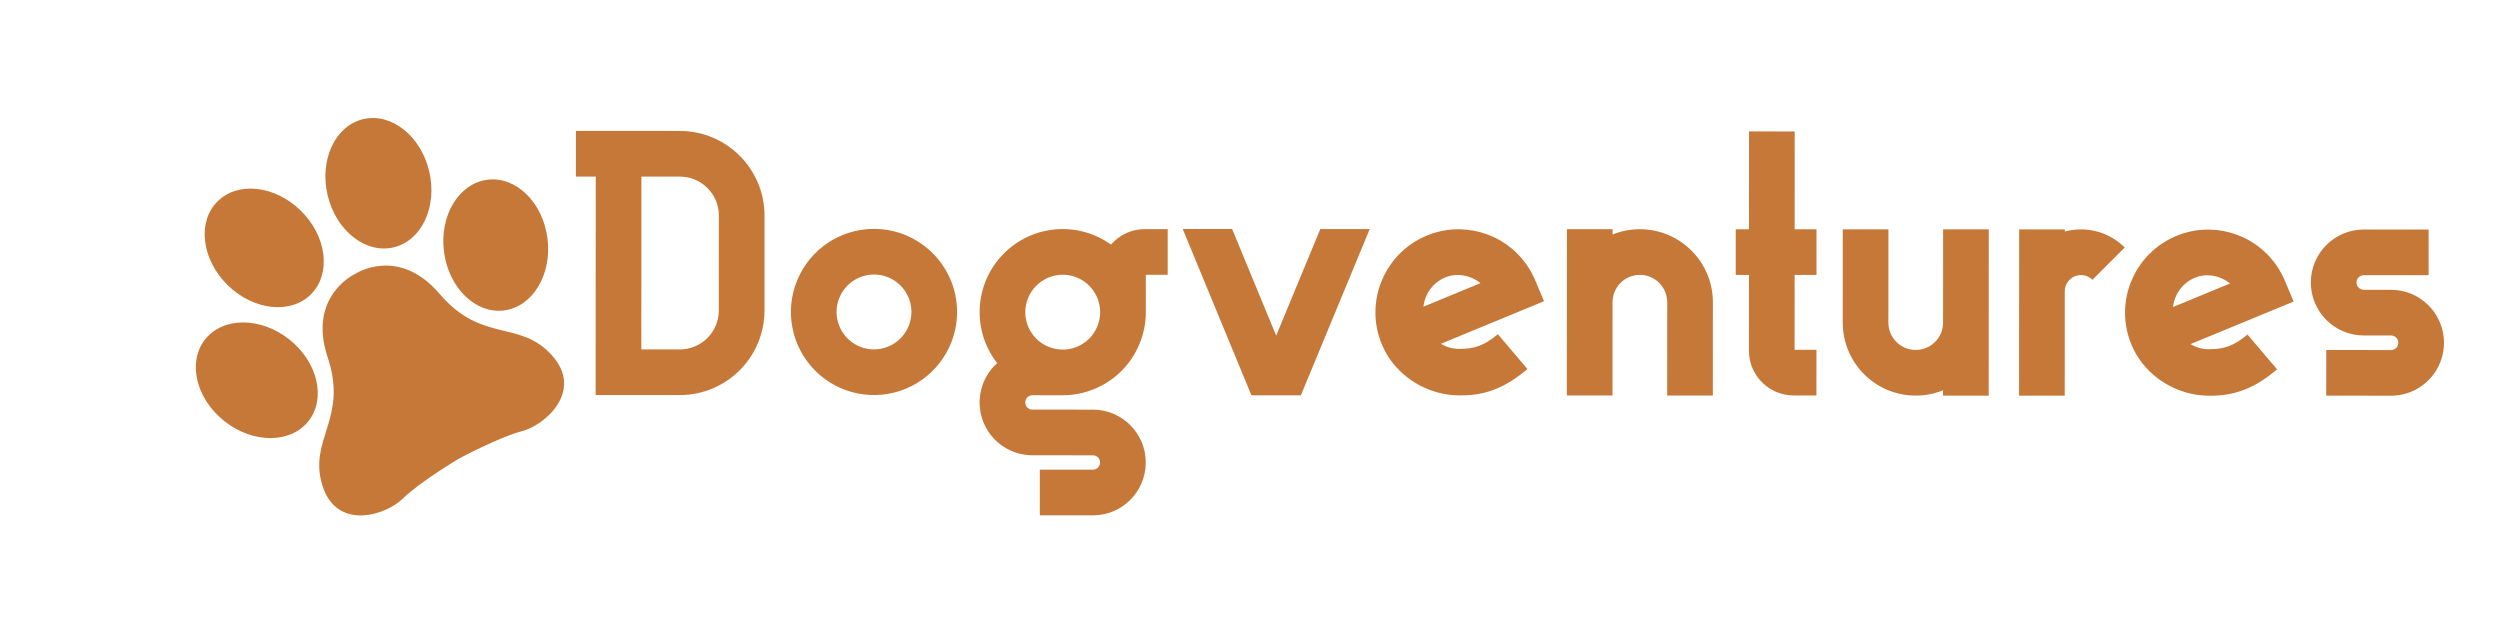 <?xml version="1.0" encoding="UTF-8"?>
<!-- Generated by Pixelmator Pro 3.6.18 -->
<svg width="7087" height="1772" viewBox="0 0 7087 1772" xmlns="http://www.w3.org/2000/svg">
    <g id="paw">
        <path id="Path" fill="#c67838" stroke="none" d="M 1564.812 1007.507 C 1655.833 1109.339 1543.966 1205.897 1479.856 1222.205 C 1415.745 1238.512 1301.006 1300.101 1301.006 1300.101 C 1301.006 1300.101 1188.804 1366.907 1141.804 1413.458 C 1094.865 1460.116 954.316 1506.222 913.809 1375.814 C 873.301 1245.406 987.261 1187.585 929.13 1013.775 C 870.895 840.023 1005.349 777.263 1005.349 777.263 C 1005.349 777.263 1128.081 694.519 1247.019 833.928 C 1365.849 973.398 1473.895 905.615 1564.812 1007.507 Z M 1116.051 701.187 C 1195.587 682.251 1240.556 585.555 1216.608 485.147 C 1192.718 384.848 1108.936 318.847 1029.4 337.783 C 949.863 356.718 904.895 453.415 928.844 553.822 C 952.734 654.122 1036.516 720.123 1116.051 701.187 Z M 1381.623 509.49 C 1300.567 519.856 1245.491 611.185 1258.624 713.547 C 1271.759 815.913 1348.037 890.456 1429.032 879.982 C 1510.028 869.509 1565.165 778.287 1552.03 675.923 C 1538.896 573.559 1462.68 499.121 1381.623 509.49 Z M 882.388 833.383 C 939.583 774.961 926.164 669.154 852.497 597.016 C 778.83 524.877 672.679 513.676 615.586 572.04 C 558.494 630.401 571.808 736.267 645.476 808.407 C 719.145 880.545 825.191 891.803 882.388 833.383 Z M 874.54 1193.688 C 925.177 1129.55 900.569 1025.775 819.651 961.897 C 738.734 898.02 632.025 898.086 581.391 962.224 C 530.755 1026.36 555.364 1130.136 636.281 1194.012 C 717.256 1257.995 823.905 1257.824 874.54 1193.688 Z"/>
    </g>
    <path id="Dogventures" fill="#c67838" fill-rule="evenodd" stroke="none" d="M 6884.284 865.577 C 6856.209 837.329 6818.004 821.481 6778.187 821.571 L 6700.917 821.537 C 6689.474 821.532 6680.198 812.248 6680.203 800.805 C 6680.208 789.363 6689.492 780.098 6700.935 780.103 L 6884.568 780.183 L 6884.624 650.732 L 6700.991 650.652 C 6618.047 650.615 6550.788 717.816 6550.751 800.76 C 6550.715 883.692 6617.917 950.962 6700.86 950.999 L 6778.13 951.032 C 6789.529 951.037 6798.762 960.279 6798.757 971.678 C 6798.752 983.078 6789.511 992.311 6778.112 992.306 L 6594.479 992.226 L 6594.422 1121.677 L 6780.078 1121.758 C 6840.416 1120.982 6894.411 1084.141 6917.148 1028.246 C 6939.886 972.35 6926.941 908.272 6884.284 865.588 Z M 6264.234 989.866 C 6245.021 990.542 6226.035 985.536 6209.662 975.456 L 6353.718 916.038 L 6371.478 908.714 L 6502.034 854.824 L 6476.639 794.69 L 6476.232 793.748 L 6476.158 793.555 L 6475.815 792.763 L 6475.741 792.592 L 6475.334 791.671 L 6475.249 791.457 L 6474.981 790.836 L 6474.746 790.322 L 6474.65 790.087 C 6472.576 785.473 6470.34 780.987 6467.999 776.565 C 6467.26 775.173 6466.522 773.792 6465.763 772.422 C 6463.849 768.985 6461.87 765.612 6459.827 762.293 C 6458.832 760.687 6457.826 759.081 6456.789 757.497 C 6455.142 754.97 6453.494 752.464 6451.761 750.013 L 6451.687 750.013 C 6386.562 658.36 6265.742 625.511 6163.18 671.557 C 6060.607 717.613 6004.877 829.721 6030.09 939.285 L 6030.347 940.409 C 6034.749 959.271 6041.505 977.491 6050.467 994.653 L 6050.692 995.103 C 6057.387 1007.843 6065.271 1019.931 6074.214 1031.196 L 6074.257 1031.26 C 6121.157 1089.327 6192.086 1122.7 6266.724 1121.823 C 6336.962 1121.853 6393.306 1099.464 6455.014 1046.968 L 6371.172 948.35 C 6332.924 980.915 6303.057 989.883 6264.234 989.866 Z M 6160.161 870.195 C 6164.104 834.104 6186.938 802.838 6220.116 788.113 C 6231.71 783.002 6244.246 780.385 6256.908 780.433 C 6279.61 780.475 6301.657 788.042 6319.601 801.943 C 6320.286 802.51 6320.949 803.11 6321.612 803.721 L 6241.599 836.728 L 6164.85 868.388 L 6160.139 870.324 Z M 5899.211 650.312 C 5883.712 650.295 5868.287 652.311 5853.332 656.329 L 5853.335 650.292 L 5723.884 650.235 L 5723.678 1121.639 L 5853.129 1121.696 L 5853.258 825.619 C 5853.255 807.059 5864.448 790.334 5881.599 783.245 C 5898.749 776.145 5918.485 780.082 5931.592 793.221 L 6023.149 701.701 C 5990.356 668.709 5945.729 650.204 5899.211 650.312 Z M 5508.335 650.141 L 5508.22 914.588 C 5508.201 957.392 5473.485 992.078 5430.68 992.06 C 5387.876 992.041 5353.19 957.324 5353.208 914.52 L 5353.324 650.073 L 5223.873 650.017 L 5223.757 914.464 C 5223.728 983.257 5257.887 1047.569 5314.9 1086.063 C 5371.913 1124.557 5444.331 1132.21 5508.125 1106.474 L 5508.119 1121.534 L 5637.57 1121.591 L 5637.776 650.198 Z M 5149.383 779.435 L 5149.44 649.984 L 5087.476 649.957 L 5087.597 372.613 L 4958.146 372.556 L 4958.025 649.901 L 4920.465 649.884 L 4920.409 779.335 L 4957.968 779.352 L 4957.875 994.272 C 4957.919 1064.211 5014.57 1120.912 5084.509 1121.017 L 5149.234 1121.045 L 5149.291 991.594 L 5087.327 991.567 L 5087.419 779.408 Z M 4648.84 649.766 C 4622.274 649.722 4595.94 654.827 4571.317 664.792 L 4571.324 649.732 L 4441.873 649.675 L 4441.667 1121.079 L 4571.118 1121.135 L 4571.234 856.699 C 4571.252 813.895 4605.969 779.209 4648.773 779.227 C 4691.578 779.246 4726.264 813.963 4726.245 856.767 L 4726.129 1121.224 L 4855.581 1121.281 L 4855.696 856.824 C 4855.628 742.583 4763.082 649.944 4648.84 649.766 Z M 4139.234 988.937 C 4120.021 989.614 4101.035 984.607 4084.662 974.528 L 4228.718 915.11 L 4246.479 907.786 L 4377.034 853.896 L 4351.639 793.762 L 4351.233 792.82 L 4351.158 792.627 L 4350.816 791.835 L 4350.741 791.663 L 4350.334 790.743 L 4350.249 790.529 L 4349.981 789.908 L 4349.747 789.394 L 4349.65 789.158 C 4347.576 784.544 4345.341 780.058 4342.999 775.636 C 4342.26 774.245 4341.522 772.864 4340.763 771.493 C 4338.849 768.056 4336.87 764.684 4334.827 761.365 C 4333.832 759.759 4332.827 758.153 4331.789 756.568 C 4330.142 754.041 4328.495 751.536 4326.762 749.084 L 4326.687 749.084 C 4261.562 657.432 4140.742 624.583 4038.18 670.628 C 3935.608 716.684 3879.878 828.792 3905.091 938.356 L 3905.347 939.48 C 3909.749 958.342 3916.506 976.563 3925.468 993.725 L 3925.692 994.174 C 3932.387 1006.915 3940.271 1019.003 3949.214 1030.267 L 3949.257 1030.331 C 3996.157 1088.398 4067.087 1121.771 4141.724 1120.894 C 4211.962 1120.925 4268.306 1098.536 4330.014 1046.04 L 4246.172 947.421 C 4207.924 979.987 4178.057 988.954 4139.234 988.937 Z M 4035.161 869.267 C 4039.105 833.175 4061.939 801.909 4095.116 787.185 C 4106.71 782.073 4119.246 779.456 4131.908 779.505 C 4154.611 779.547 4176.657 787.113 4194.601 801.014 C 4195.286 801.582 4195.949 802.182 4196.613 802.792 L 4116.599 835.8 L 4039.85 867.46 L 4035.139 869.395 Z M 3742.785 649.37 L 3617.687 951.385 L 3492.853 649.261 L 3352.762 649.199 L 3547.567 1120.688 L 3687.658 1120.749 L 3882.875 649.431 Z M 3245.479 649.474 C 3211.859 649.352 3179.603 662.696 3155.894 686.523 C 3153.678 688.727 3151.557 691.006 3149.523 693.36 C 3054.417 625.285 2923.751 637.345 2842.719 721.698 C 2761.698 806.04 2754.865 937.083 2826.701 1029.381 C 2780.517 1070.827 2764.679 1136.455 2786.864 1194.415 C 2809.049 1252.364 2864.67 1290.633 2926.72 1290.638 L 3098.119 1290.713 C 3109.379 1290.718 3118.506 1299.853 3118.501 1311.113 C 3118.496 1322.373 3109.362 1331.5 3098.101 1331.495 L 2947.692 1331.429 L 2947.636 1460.88 L 3098.066 1460.946 C 3180.817 1460.982 3247.937 1393.92 3247.973 1311.159 C 3248.01 1228.408 3180.948 1161.288 3098.197 1161.252 L 2926.798 1161.177 C 2915.527 1161.172 2906.401 1152.038 2906.406 1140.777 C 2906.41 1129.517 2915.545 1120.391 2926.816 1120.396 L 3012.521 1120.433 C 3074.988 1120.482 3134.929 1095.707 3179.123 1051.552 C 3223.316 1007.386 3248.154 947.478 3248.159 885 L 3248.206 778.926 L 3310.148 778.953 L 3310.205 649.502 Z M 3012.649 778.823 C 3055.549 778.842 3094.221 804.697 3110.623 844.351 C 3127.026 884.005 3117.929 929.631 3087.571 959.952 C 3057.223 990.284 3011.589 999.33 2971.949 982.893 C 2932.321 966.457 2906.488 927.762 2906.507 884.851 C 2906.607 826.291 2954.099 778.851 3012.659 778.823 Z M 2477.716 648.838 C 2382.453 648.797 2296.541 706.142 2260.045 794.143 C 2223.55 882.144 2243.65 983.464 2310.99 1050.852 C 2378.319 1118.24 2479.622 1138.439 2567.654 1102.021 C 2655.687 1065.602 2713.107 979.74 2713.149 884.466 C 2713.045 754.459 2607.734 649.056 2477.716 648.838 Z M 2477.567 990.448 C 2434.656 990.43 2395.983 964.563 2379.581 924.92 C 2363.168 885.266 2372.265 839.64 2402.623 809.308 C 2432.971 778.976 2478.616 769.92 2518.255 786.356 C 2557.884 802.793 2583.717 841.488 2583.698 884.399 C 2583.619 942.97 2536.138 990.41 2477.567 990.459 Z M 1927.55 371.232 L 1632.598 371.103 L 1632.541 500.554 L 1688.811 500.579 L 1688.54 1119.865 L 1927.212 1119.969 C 2059.617 1119.877 2166.959 1012.63 2167.167 880.225 L 2167.284 611.208 C 2167.203 478.802 2059.955 371.44 1927.55 371.232 Z M 2037.715 880.179 C 2037.614 941.126 1988.216 990.481 1927.269 990.529 L 1818.048 990.481 L 1818.262 500.635 L 1927.493 500.683 C 1988.43 500.785 2037.785 550.182 2037.833 611.119 Z"/>
</svg>
